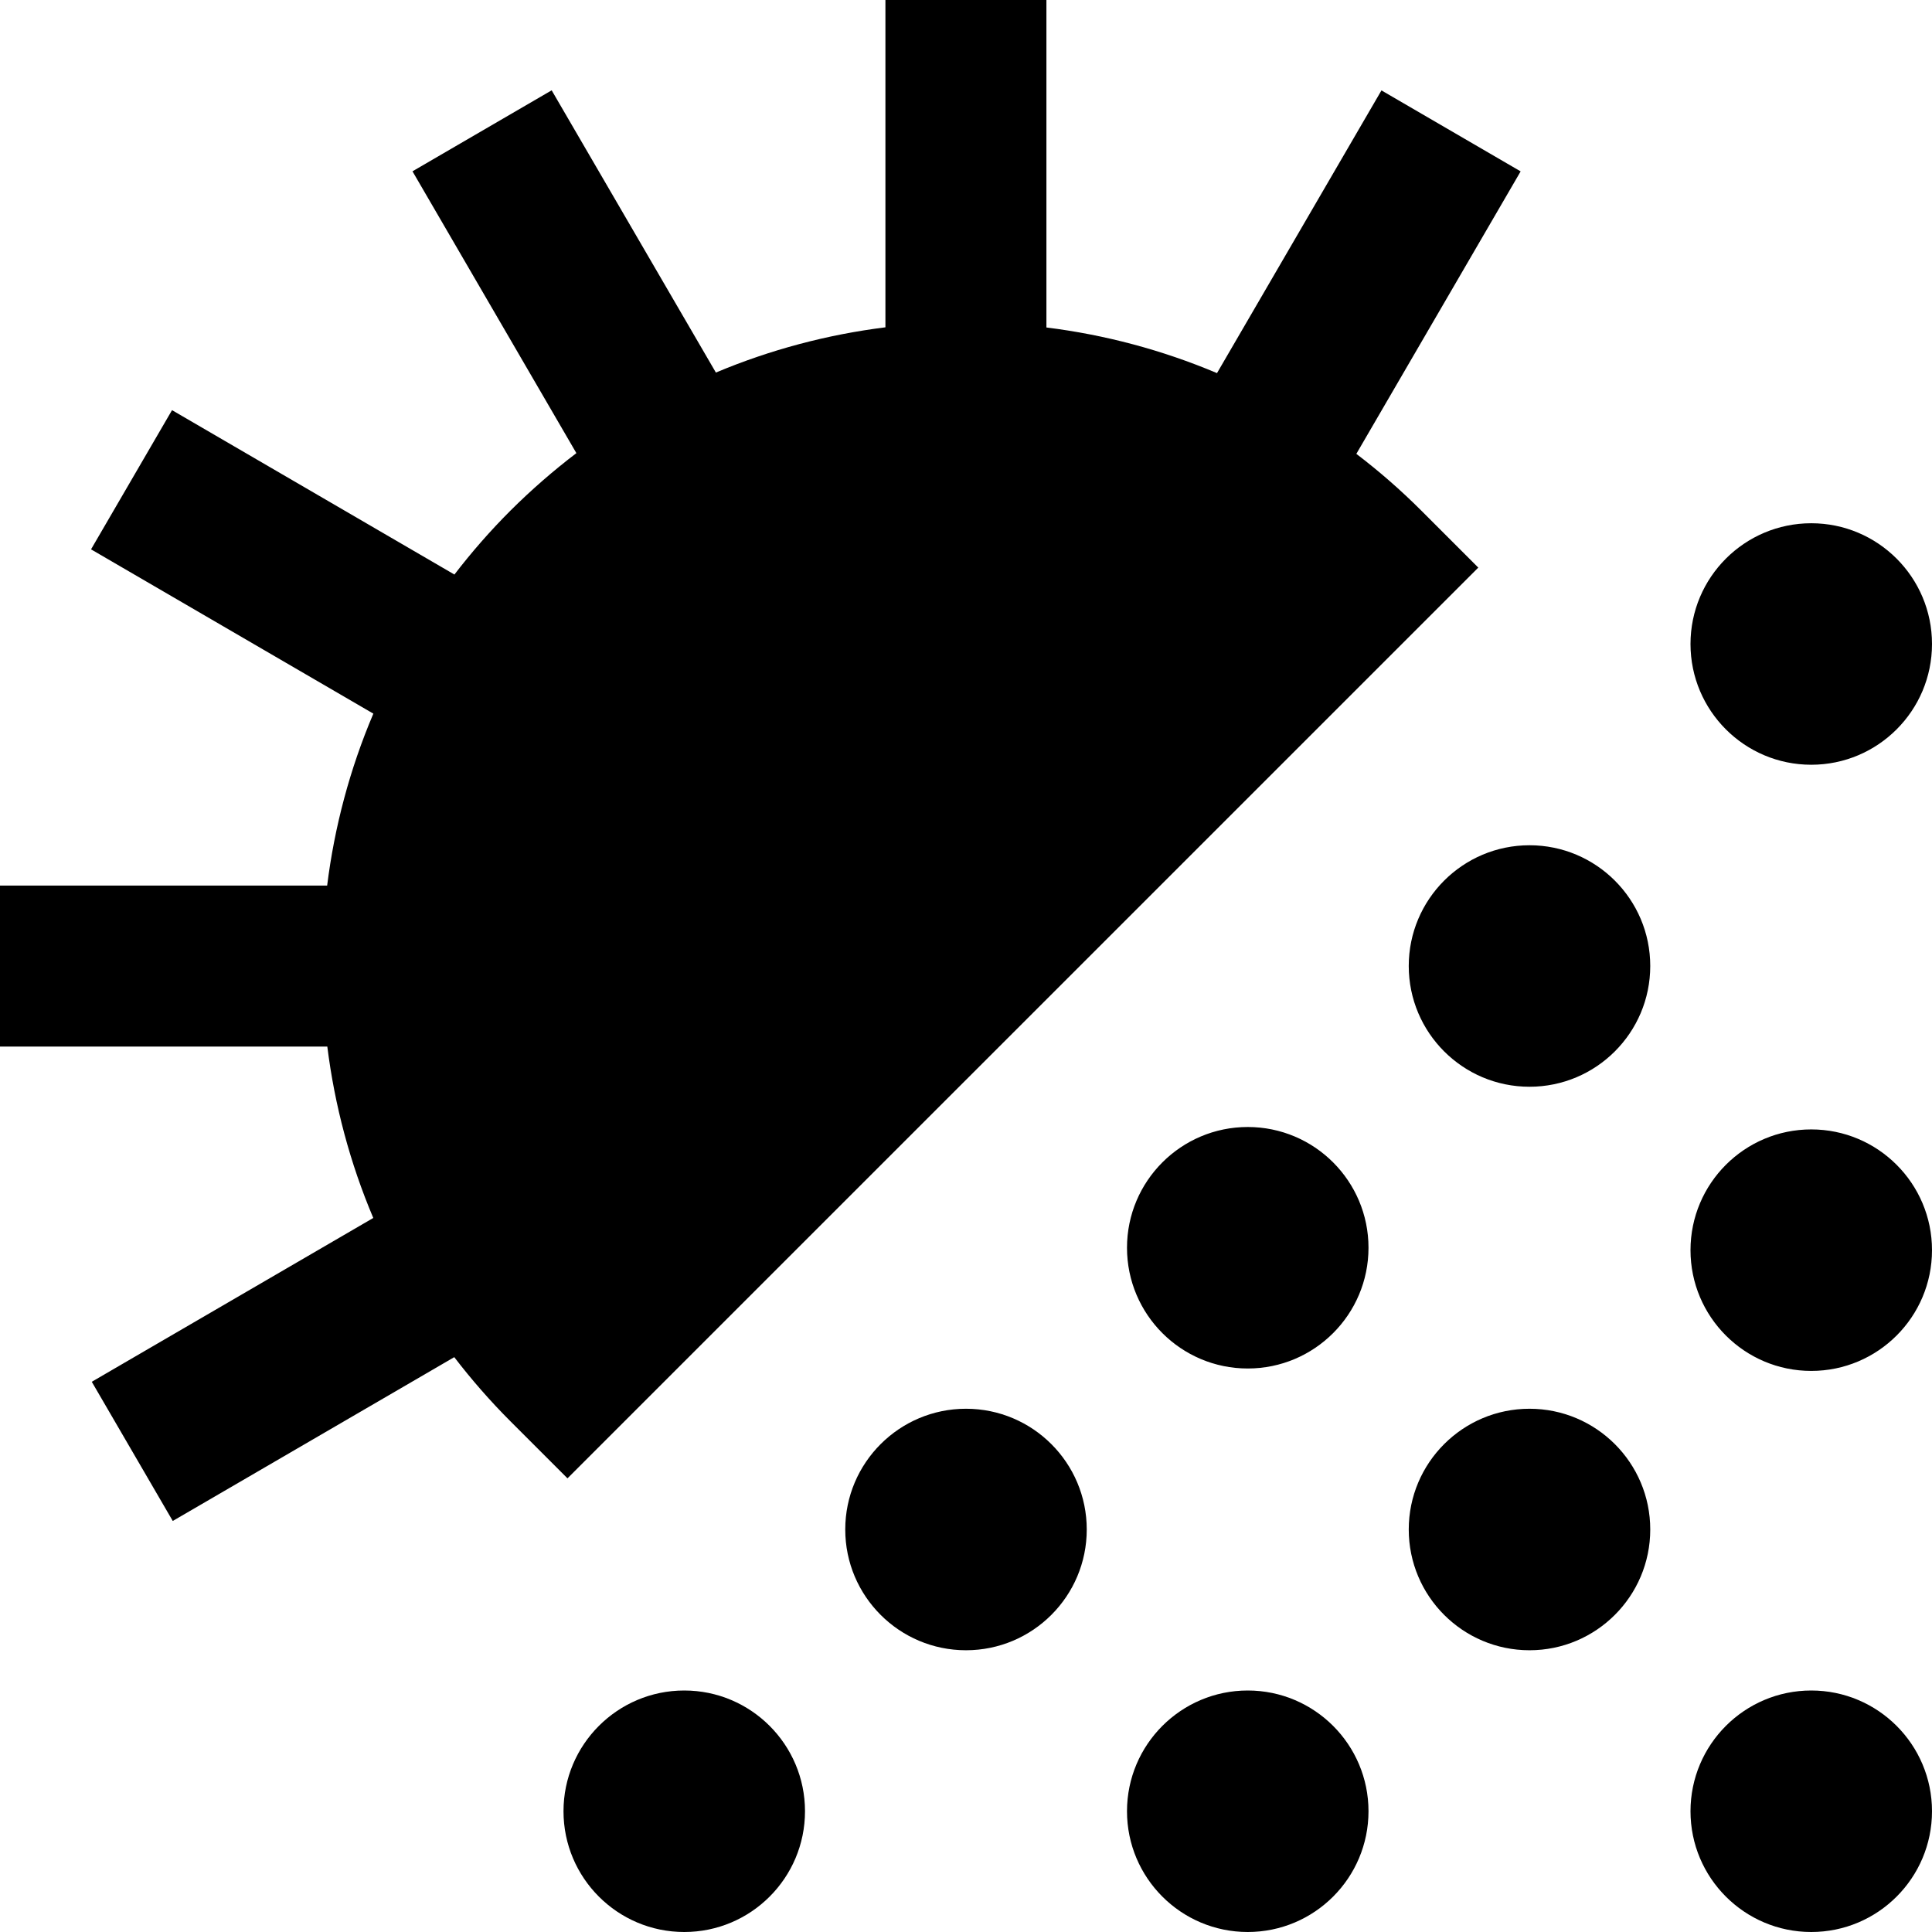 <?xml version="1.0" encoding="UTF-8"?>
<svg xmlns="http://www.w3.org/2000/svg" id="Layer_1" data-name="Layer 1" viewBox="0 0 24 24">
  <path d="m17,22.5c0,.828-.672,1.5-1.5,1.5s-1.5-.672-1.5-1.5.672-1.5,1.5-1.5,1.5.672,1.5,1.5Zm5.5-13c.828,0,1.5-.672,1.5-1.5s-.672-1.5-1.5-1.5-1.5.672-1.5,1.5.672,1.5,1.5,1.5Zm-14,11.5c-.828,0-1.5.672-1.5,1.5s.672,1.5,1.5,1.5,1.5-.672,1.5-1.5-.672-1.5-1.5-1.5Zm14,0c-.828,0-1.5.672-1.5,1.5s.672,1.5,1.5,1.5,1.5-.672,1.5-1.5-.672-1.5-1.5-1.5Zm0-6.97c-.828,0-1.5.672-1.5,1.5s.672,1.5,1.5,1.5,1.5-.672,1.5-1.5-.672-1.5-1.5-1.5Zm-3.5,3.47c-.828,0-1.5.672-1.5,1.5s.672,1.5,1.5,1.5,1.5-.672,1.5-1.5-.672-1.5-1.5-1.5Zm-7,0c-.828,0-1.5.672-1.5,1.5s.672,1.5,1.5,1.5,1.5-.672,1.5-1.5-.672-1.5-1.5-1.5Zm3.5-3.5c-.828,0-1.5.672-1.5,1.5s.672,1.5,1.5,1.5,1.5-.672,1.5-1.5-.672-1.5-1.5-1.5Zm3.5-3.5c-.828,0-1.5.672-1.5,1.5s.672,1.5,1.5,1.5,1.5-.672,1.5-1.5-.672-1.5-1.5-1.5Zm-11.95,7.864l11.314-11.313-.707-.707c-.257-.257-.527-.492-.808-.706l2.041-3.509-1.729-1.006-2.043,3.512c-.682-.288-1.395-.477-2.119-.567V0h-2v4.066c-.719.09-1.428.277-2.106.562l-2.04-3.506-1.729,1.006,2.036,3.501c-.285.217-.559.455-.82.715-.252.252-.483.517-.695.793l-3.508-2.042-1.006,1.729,3.507,2.041c-.292.687-.483,1.406-.574,2.136H0v2h4.066c.091.727.281,1.444.571,2.129l-3.497,2.035,1.006,1.729,3.497-2.035c.213.278.446.545.7.799l.707.707Z"/>
</svg>
